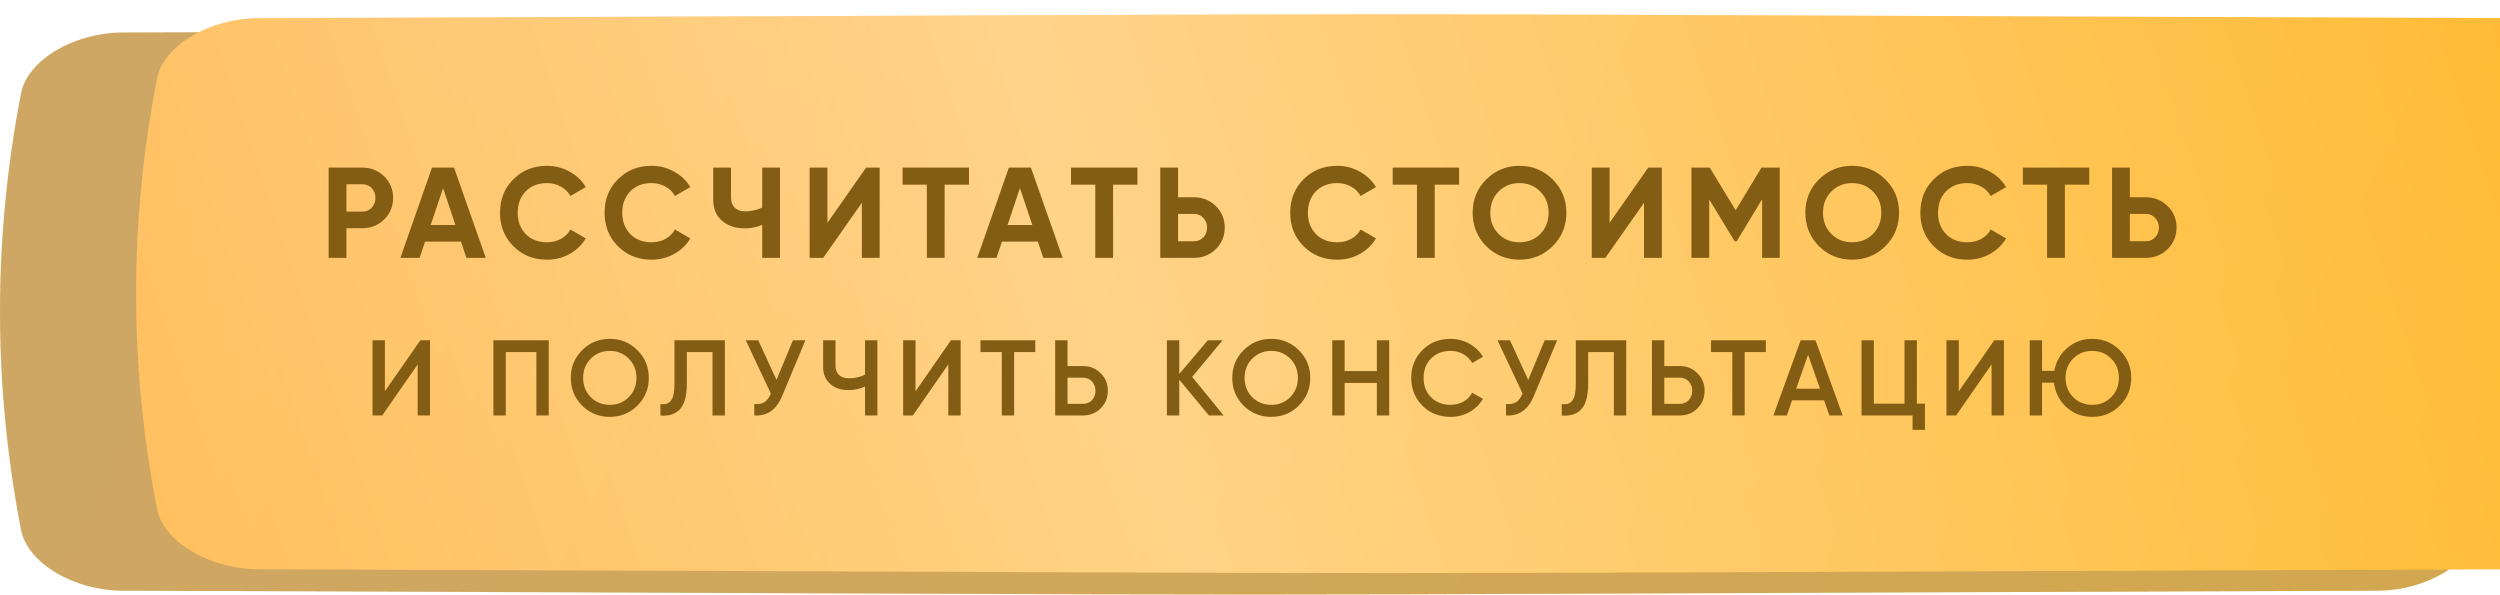 <?xml version="1.0" encoding="UTF-8"?> <svg xmlns="http://www.w3.org/2000/svg" width="349" height="83" viewBox="0 0 349 83" fill="none"> <path d="M331.918 4.54C127.096 3.82 221.904 3.82 17.082 4.54C10.307 4.564 3.84 8.373 2.935 13.044C-0.978 33.348 -0.978 53.652 2.935 73.956C3.84 78.628 10.307 82.436 17.082 82.46C221.904 83.18 127.096 83.18 331.918 82.46C338.692 82.436 345.16 78.628 346.064 73.956C349.979 53.652 349.979 33.348 346.064 13.044C345.16 8.373 338.692 4.564 331.918 4.54Z" fill="url(#paint0_linear_359_935)"></path> <path d="M331.918 4.54C127.096 3.82 221.904 3.82 17.082 4.54C10.307 4.564 3.84 8.373 2.935 13.044C-0.978 33.348 -0.978 53.652 2.935 73.956C3.84 78.628 10.307 82.436 17.082 82.46C221.904 83.18 127.096 83.18 331.918 82.46C338.692 82.436 345.16 78.628 346.064 73.956C349.979 53.652 349.979 33.348 346.064 13.044C345.16 8.373 338.692 4.564 331.918 4.54Z" fill="#835D13" fill-opacity="0.36"></path> <g filter="url(#filter0_ii_359_935)"> <path d="M331.918 0.533C127.096 -0.178 221.904 -0.178 17.082 0.533C10.307 0.557 3.84 4.317 2.935 8.93C-0.978 28.977 -0.978 49.023 2.935 69.071C3.84 73.683 10.307 77.443 17.082 77.467C221.904 78.178 127.096 78.178 331.918 77.467C338.692 77.443 345.16 73.683 346.064 69.071C349.979 49.023 349.979 28.976 346.064 8.93C345.16 4.317 338.692 0.557 331.918 0.533Z" fill="url(#paint1_linear_359_935)"></path> <path d="M331.918 0.533C127.096 -0.178 221.904 -0.178 17.082 0.533C10.307 0.557 3.84 4.317 2.935 8.93C-0.978 28.977 -0.978 49.023 2.935 69.071C3.84 73.683 10.307 77.443 17.082 77.467C221.904 78.178 127.096 78.178 331.918 77.467C338.692 77.443 345.16 73.683 346.064 69.071C349.979 49.023 349.979 28.976 346.064 8.93C345.16 4.317 338.692 0.557 331.918 0.533Z" fill="url(#paint2_linear_359_935)" fill-opacity="0.39"></path> </g> <path d="M45.877 23.4H50.575C51.775 23.4 52.795 23.808 53.635 24.624C54.463 25.44 54.877 26.442 54.877 27.63C54.877 28.818 54.463 29.82 53.635 30.636C52.795 31.452 51.775 31.86 50.575 31.86H48.361V36H45.877V23.4ZM48.361 29.538H50.575C51.103 29.538 51.541 29.358 51.889 28.998C52.237 28.626 52.411 28.17 52.411 27.63C52.411 27.078 52.237 26.622 51.889 26.262C51.541 25.902 51.103 25.722 50.575 25.722H48.361V29.538ZM67.811 36H65.111L64.355 33.732H59.333L58.577 36H55.895L60.305 23.4H63.383L67.811 36ZM61.853 26.262L60.125 31.41H63.581L61.853 26.262ZM76.353 36.252C74.469 36.252 72.903 35.622 71.655 34.362C70.419 33.114 69.801 31.56 69.801 29.7C69.801 27.828 70.419 26.274 71.655 25.038C72.903 23.778 74.469 23.148 76.353 23.148C77.493 23.148 78.543 23.418 79.503 23.958C80.475 24.486 81.231 25.206 81.771 26.118L79.629 27.36C79.317 26.796 78.873 26.358 78.297 26.046C77.721 25.722 77.073 25.56 76.353 25.56C75.129 25.56 74.139 25.944 73.383 26.712C72.639 27.492 72.267 28.488 72.267 29.7C72.267 30.9 72.639 31.89 73.383 32.67C74.139 33.438 75.129 33.822 76.353 33.822C77.073 33.822 77.721 33.666 78.297 33.354C78.885 33.03 79.329 32.592 79.629 32.04L81.771 33.282C81.231 34.194 80.475 34.92 79.503 35.46C78.543 35.988 77.493 36.252 76.353 36.252ZM90.95 36.252C89.066 36.252 87.5 35.622 86.252 34.362C85.016 33.114 84.398 31.56 84.398 29.7C84.398 27.828 85.016 26.274 86.252 25.038C87.5 23.778 89.066 23.148 90.95 23.148C92.09 23.148 93.14 23.418 94.1 23.958C95.072 24.486 95.828 25.206 96.368 26.118L94.226 27.36C93.914 26.796 93.47 26.358 92.894 26.046C92.318 25.722 91.67 25.56 90.95 25.56C89.726 25.56 88.736 25.944 87.98 26.712C87.236 27.492 86.864 28.488 86.864 29.7C86.864 30.9 87.236 31.89 87.98 32.67C88.736 33.438 89.726 33.822 90.95 33.822C91.67 33.822 92.318 33.666 92.894 33.354C93.482 33.03 93.926 32.592 94.226 32.04L96.368 33.282C95.828 34.194 95.072 34.92 94.1 35.46C93.14 35.988 92.09 36.252 90.95 36.252ZM106.404 28.98V23.4H108.888V36H106.404V31.392C105.636 31.716 104.814 31.878 103.938 31.878C102.678 31.878 101.628 31.524 100.788 30.816C99.972 30.096 99.564 29.124 99.564 27.9V23.4H102.048V27.576C102.048 28.176 102.222 28.65 102.57 28.998C102.93 29.334 103.404 29.502 103.992 29.502C104.844 29.502 105.648 29.328 106.404 28.98ZM122.799 36H120.315V28.314L114.915 36H113.025V23.4H115.509V31.104L120.909 23.4H122.799V36ZM126 23.4H135.27V25.776H131.868V36H129.384V25.776H126V23.4ZM148.343 36H145.643L144.887 33.732H139.865L139.109 36H136.427L140.837 23.4H143.915L148.343 36ZM142.385 26.262L140.657 31.41H144.113L142.385 26.262ZM149.516 23.4H158.786V25.776H155.384V36H152.9V25.776H149.516V23.4ZM164.457 27.54H166.671C167.871 27.54 168.891 27.948 169.731 28.764C170.559 29.58 170.973 30.582 170.973 31.77C170.973 32.958 170.559 33.96 169.731 34.776C168.891 35.592 167.871 36 166.671 36H161.973V23.4H164.457V27.54ZM164.457 33.678H166.671C167.199 33.678 167.637 33.498 167.985 33.138C168.333 32.778 168.507 32.322 168.507 31.77C168.507 31.23 168.333 30.78 167.985 30.42C167.637 30.048 167.199 29.862 166.671 29.862H164.457V33.678ZM186.666 36.252C184.782 36.252 183.216 35.622 181.968 34.362C180.732 33.114 180.114 31.56 180.114 29.7C180.114 27.828 180.732 26.274 181.968 25.038C183.216 23.778 184.782 23.148 186.666 23.148C187.806 23.148 188.856 23.418 189.816 23.958C190.788 24.486 191.544 25.206 192.084 26.118L189.942 27.36C189.63 26.796 189.186 26.358 188.61 26.046C188.034 25.722 187.386 25.56 186.666 25.56C185.442 25.56 184.452 25.944 183.696 26.712C182.952 27.492 182.58 28.488 182.58 29.7C182.58 30.9 182.952 31.89 183.696 32.67C184.452 33.438 185.442 33.822 186.666 33.822C187.386 33.822 188.034 33.666 188.61 33.354C189.198 33.03 189.642 32.592 189.942 32.04L192.084 33.282C191.544 34.194 190.788 34.92 189.816 35.46C188.856 35.988 187.806 36.252 186.666 36.252ZM194.422 23.4H203.691V25.776H200.29V36H197.806V25.776H194.422V23.4ZM216.759 34.362C215.487 35.622 213.939 36.252 212.115 36.252C210.291 36.252 208.743 35.622 207.471 34.362C206.211 33.078 205.581 31.524 205.581 29.7C205.581 27.864 206.211 26.316 207.471 25.056C208.743 23.784 210.291 23.148 212.115 23.148C213.939 23.148 215.487 23.784 216.759 25.056C218.031 26.316 218.667 27.864 218.667 29.7C218.667 31.536 218.031 33.09 216.759 34.362ZM209.217 32.67C209.985 33.438 210.951 33.822 212.115 33.822C213.279 33.822 214.245 33.438 215.013 32.67C215.793 31.89 216.183 30.9 216.183 29.7C216.183 28.5 215.793 27.51 215.013 26.73C214.233 25.95 213.267 25.56 212.115 25.56C210.963 25.56 209.997 25.95 209.217 26.73C208.437 27.51 208.047 28.5 208.047 29.7C208.047 30.9 208.437 31.89 209.217 32.67ZM231.987 36H229.503V28.314L224.103 36H222.213V23.4H224.697V31.104L230.097 23.4H231.987V36ZM245.899 23.4H248.455V36H245.989V27.828L242.443 33.678H242.155L238.609 27.846V36H236.125V23.4H238.681L242.299 29.358L245.899 23.4ZM263.204 34.362C261.932 35.622 260.384 36.252 258.56 36.252C256.736 36.252 255.188 35.622 253.916 34.362C252.656 33.078 252.026 31.524 252.026 29.7C252.026 27.864 252.656 26.316 253.916 25.056C255.188 23.784 256.736 23.148 258.56 23.148C260.384 23.148 261.932 23.784 263.204 25.056C264.476 26.316 265.112 27.864 265.112 29.7C265.112 31.536 264.476 33.09 263.204 34.362ZM255.662 32.67C256.43 33.438 257.396 33.822 258.56 33.822C259.724 33.822 260.69 33.438 261.458 32.67C262.238 31.89 262.628 30.9 262.628 29.7C262.628 28.5 262.238 27.51 261.458 26.73C260.678 25.95 259.712 25.56 258.56 25.56C257.408 25.56 256.442 25.95 255.662 26.73C254.882 27.51 254.492 28.5 254.492 29.7C254.492 30.9 254.882 31.89 255.662 32.67ZM274.634 36.252C272.75 36.252 271.184 35.622 269.936 34.362C268.7 33.114 268.082 31.56 268.082 29.7C268.082 27.828 268.7 26.274 269.936 25.038C271.184 23.778 272.75 23.148 274.634 23.148C275.774 23.148 276.824 23.418 277.784 23.958C278.756 24.486 279.512 25.206 280.052 26.118L277.91 27.36C277.598 26.796 277.154 26.358 276.578 26.046C276.002 25.722 275.354 25.56 274.634 25.56C273.41 25.56 272.42 25.944 271.664 26.712C270.92 27.492 270.548 28.488 270.548 29.7C270.548 30.9 270.92 31.89 271.664 32.67C272.42 33.438 273.41 33.822 274.634 33.822C275.354 33.822 276.002 33.666 276.578 33.354C277.166 33.03 277.61 32.592 277.91 32.04L280.052 33.282C279.512 34.194 278.756 34.92 277.784 35.46C276.824 35.988 275.774 36.252 274.634 36.252ZM282.389 23.4H291.659V25.776H288.257V36H285.773V25.776H282.389V23.4ZM297.33 27.54H299.544C300.744 27.54 301.764 27.948 302.604 28.764C303.432 29.58 303.846 30.582 303.846 31.77C303.846 32.958 303.432 33.96 302.604 34.776C301.764 35.592 300.744 36 299.544 36H294.846V23.4H297.33V27.54ZM297.33 33.678H299.544C300.072 33.678 300.51 33.498 300.858 33.138C301.206 32.778 301.38 32.322 301.38 31.77C301.38 31.23 301.206 30.78 300.858 30.42C300.51 30.048 300.072 29.862 299.544 29.862H297.33V33.678ZM60.032 58H58.306V50.875L53.356 58H52.007V47.5H53.731V54.625L58.681 47.5H60.032V58ZM68.879 47.5H76.604V58H74.879V49.15H70.604V58H68.879V47.5ZM88.983 56.62C87.933 57.67 86.648 58.195 85.128 58.195C83.608 58.195 82.318 57.67 81.258 56.62C80.208 55.56 79.683 54.27 79.683 52.75C79.683 51.23 80.208 49.945 81.258 48.895C82.318 47.835 83.608 47.305 85.128 47.305C86.648 47.305 87.933 47.835 88.983 48.895C90.043 49.945 90.573 51.23 90.573 52.75C90.573 54.27 90.043 55.56 88.983 56.62ZM82.473 55.45C83.203 56.16 84.088 56.515 85.128 56.515C86.178 56.515 87.058 56.16 87.768 55.45C88.488 54.73 88.848 53.83 88.848 52.75C88.848 51.67 88.488 50.775 87.768 50.065C87.058 49.345 86.178 48.985 85.128 48.985C84.078 48.985 83.193 49.345 82.473 50.065C81.763 50.775 81.408 51.67 81.408 52.75C81.408 53.82 81.763 54.72 82.473 55.45ZM92.191 58V56.41C92.871 56.5 93.366 56.335 93.676 55.915C93.996 55.485 94.156 54.705 94.156 53.575V47.5H101.191V58H99.466V49.15H95.881V53.545C95.881 55.375 95.506 56.625 94.756 57.295C94.086 57.875 93.231 58.11 92.191 58ZM108.4 53.035L110.695 47.5H112.435L109.18 55.3C108.38 57.21 107.085 58.11 105.295 58V56.395C105.885 56.455 106.36 56.37 106.72 56.14C107.09 55.9 107.385 55.495 107.605 54.925L104.11 47.5H105.85L108.4 53.035ZM120.758 52.3V47.5H122.483V58H120.758V53.965C120.028 54.295 119.258 54.46 118.448 54.46C117.388 54.46 116.533 54.17 115.883 53.59C115.233 53 114.908 52.22 114.908 51.25V47.5H116.633V51.07C116.633 51.61 116.798 52.035 117.128 52.345C117.458 52.655 117.908 52.81 118.478 52.81C119.318 52.81 120.078 52.64 120.758 52.3ZM134.106 58H132.381V50.875L127.431 58H126.081V47.5H127.806V54.625L132.756 47.5H134.106V58ZM136.878 47.5H144.528V49.15H141.573V58H139.848V49.15H136.878V47.5ZM149.028 51.1H151.173C152.163 51.1 152.988 51.435 153.648 52.105C154.318 52.765 154.653 53.58 154.653 54.55C154.653 55.53 154.318 56.35 153.648 57.01C152.988 57.67 152.163 58 151.173 58H147.303V47.5H149.028V51.1ZM149.028 56.38H151.173C151.683 56.38 152.103 56.21 152.433 55.87C152.763 55.52 152.928 55.08 152.928 54.55C152.928 54.02 152.763 53.585 152.433 53.245C152.103 52.895 151.683 52.72 151.173 52.72H149.028V56.38ZM166.426 52.615L170.821 58H168.766L164.626 53.005V58H162.901V47.5H164.626V52.21L168.616 47.5H170.671L166.426 52.615ZM181.321 56.62C180.271 57.67 178.986 58.195 177.466 58.195C175.946 58.195 174.656 57.67 173.596 56.62C172.546 55.56 172.021 54.27 172.021 52.75C172.021 51.23 172.546 49.945 173.596 48.895C174.656 47.835 175.946 47.305 177.466 47.305C178.986 47.305 180.271 47.835 181.321 48.895C182.381 49.945 182.911 51.23 182.911 52.75C182.911 54.27 182.381 55.56 181.321 56.62ZM174.811 55.45C175.541 56.16 176.426 56.515 177.466 56.515C178.516 56.515 179.396 56.16 180.106 55.45C180.826 54.73 181.186 53.83 181.186 52.75C181.186 51.67 180.826 50.775 180.106 50.065C179.396 49.345 178.516 48.985 177.466 48.985C176.416 48.985 175.531 49.345 174.811 50.065C174.101 50.775 173.746 51.67 173.746 52.75C173.746 53.82 174.101 54.72 174.811 55.45ZM192.209 51.805V47.5H193.934V58H192.209V53.455H187.709V58H185.984V47.5H187.709V51.805H192.209ZM202.498 58.195C200.918 58.195 199.608 57.675 198.568 56.635C197.528 55.575 197.008 54.28 197.008 52.75C197.008 51.21 197.528 49.92 198.568 48.88C199.598 47.83 200.908 47.305 202.498 47.305C203.448 47.305 204.323 47.53 205.123 47.98C205.933 48.43 206.563 49.04 207.013 49.81L205.513 50.68C205.233 50.16 204.823 49.75 204.283 49.45C203.753 49.14 203.158 48.985 202.498 48.985C201.388 48.985 200.478 49.34 199.768 50.05C199.078 50.75 198.733 51.65 198.733 52.75C198.733 53.85 199.078 54.75 199.768 55.45C200.478 56.16 201.388 56.515 202.498 56.515C203.158 56.515 203.758 56.365 204.298 56.065C204.838 55.755 205.243 55.34 205.513 54.82L207.013 55.675C206.583 56.435 205.958 57.05 205.138 57.52C204.348 57.97 203.468 58.195 202.498 58.195ZM213.341 53.035L215.636 47.5H217.376L214.121 55.3C213.321 57.21 212.026 58.11 210.236 58V56.395C210.826 56.455 211.301 56.37 211.661 56.14C212.031 55.9 212.326 55.495 212.546 54.925L209.051 47.5H210.791L213.341 53.035ZM218.018 58V56.41C218.698 56.5 219.193 56.335 219.503 55.915C219.823 55.485 219.983 54.705 219.983 53.575V47.5H227.018V58H225.293V49.15H221.708V53.545C221.708 55.375 221.333 56.625 220.583 57.295C219.913 57.875 219.058 58.11 218.018 58ZM232.337 51.1H234.482C235.472 51.1 236.297 51.435 236.957 52.105C237.627 52.765 237.962 53.58 237.962 54.55C237.962 55.53 237.627 56.35 236.957 57.01C236.297 57.67 235.472 58 234.482 58H230.612V47.5H232.337V51.1ZM232.337 56.38H234.482C234.992 56.38 235.412 56.21 235.742 55.87C236.072 55.52 236.237 55.08 236.237 54.55C236.237 54.02 236.072 53.585 235.742 53.245C235.412 52.895 234.992 52.72 234.482 52.72H232.337V56.38ZM238.86 47.5H246.51V49.15H243.555V58H241.83V49.15H238.86V47.5ZM257.239 58H255.379L254.644 55.885H250.174L249.439 58H247.564L251.374 47.5H253.444L257.239 58ZM252.409 49.525L250.744 54.265H254.074L252.409 49.525ZM267.593 47.5V56.35H268.718V60.01H266.993V58H259.868V47.5H261.593V56.35H265.868V47.5H267.593ZM279.749 58H278.024V50.875L273.074 58H271.724V47.5H273.449V54.625L278.399 47.5H279.749V58ZM292.076 47.305C293.596 47.305 294.881 47.835 295.931 48.895C296.991 49.945 297.521 51.23 297.521 52.75C297.521 54.27 296.991 55.56 295.931 56.62C294.881 57.67 293.596 58.195 292.076 58.195C290.676 58.195 289.476 57.745 288.476 56.845C287.486 55.945 286.906 54.805 286.736 53.425H285.071V58H283.346V47.5H285.071V51.775H286.781C287.011 50.485 287.611 49.42 288.581 48.58C289.561 47.73 290.726 47.305 292.076 47.305ZM292.076 48.985C291.016 48.985 290.131 49.34 289.421 50.05C288.711 50.76 288.356 51.66 288.356 52.75C288.356 53.82 288.711 54.72 289.421 55.45C290.151 56.16 291.036 56.515 292.076 56.515C293.126 56.515 294.006 56.16 294.716 55.45C295.436 54.73 295.796 53.83 295.796 52.75C295.796 51.67 295.436 50.775 294.716 50.065C294.006 49.345 293.126 48.985 292.076 48.985Z" fill="#835D13"></path> <defs> <filter id="filter0_ii_359_935" x="0" y="0" width="368" height="80" filterUnits="userSpaceOnUse" color-interpolation-filters="sRGB"> <feFlood flood-opacity="0" result="BackgroundImageFix"></feFlood> <feBlend mode="normal" in="SourceGraphic" in2="BackgroundImageFix" result="shape"></feBlend> <feColorMatrix in="SourceAlpha" type="matrix" values="0 0 0 0 0 0 0 0 0 0 0 0 0 0 0 0 0 0 127 0" result="hardAlpha"></feColorMatrix> <feOffset dx="19"></feOffset> <feGaussianBlur stdDeviation="12.5"></feGaussianBlur> <feComposite in2="hardAlpha" operator="arithmetic" k2="-1" k3="1"></feComposite> <feColorMatrix type="matrix" values="0 0 0 0 1 0 0 0 0 1 0 0 0 0 1 0 0 0 0.11 0"></feColorMatrix> <feBlend mode="normal" in2="shape" result="effect1_innerShadow_359_935"></feBlend> <feColorMatrix in="SourceAlpha" type="matrix" values="0 0 0 0 0 0 0 0 0 0 0 0 0 0 0 0 0 0 127 0" result="hardAlpha"></feColorMatrix> <feOffset dy="2"></feOffset> <feGaussianBlur stdDeviation="7.5"></feGaussianBlur> <feComposite in2="hardAlpha" operator="arithmetic" k2="-1" k3="1"></feComposite> <feColorMatrix type="matrix" values="0 0 0 0 1 0 0 0 0 1 0 0 0 0 1 0 0 0 0.41 0"></feColorMatrix> <feBlend mode="normal" in2="effect1_innerShadow_359_935" result="effect2_innerShadow_359_935"></feBlend> </filter> <linearGradient id="paint0_linear_359_935" x1="55.718" y1="-28.993" x2="332.154" y2="103.395" gradientUnits="userSpaceOnUse"> <stop stop-color="#FBD293"></stop> <stop offset="1" stop-color="#FFD172"></stop> </linearGradient> <linearGradient id="paint1_linear_359_935" x1="55.718" y1="-32.575" x2="330.83" y2="100.867" gradientUnits="userSpaceOnUse"> <stop stop-color="#FFB84B"></stop> <stop offset="1" stop-color="#FFB51D"></stop> </linearGradient> <linearGradient id="paint2_linear_359_935" x1="-59.175" y1="64.778" x2="363.254" y2="-76.367" gradientUnits="userSpaceOnUse"> <stop stop-color="white" stop-opacity="0"></stop> <stop offset="0.432" stop-color="white"></stop> <stop offset="1" stop-color="white" stop-opacity="0"></stop> </linearGradient> </defs> </svg> 
